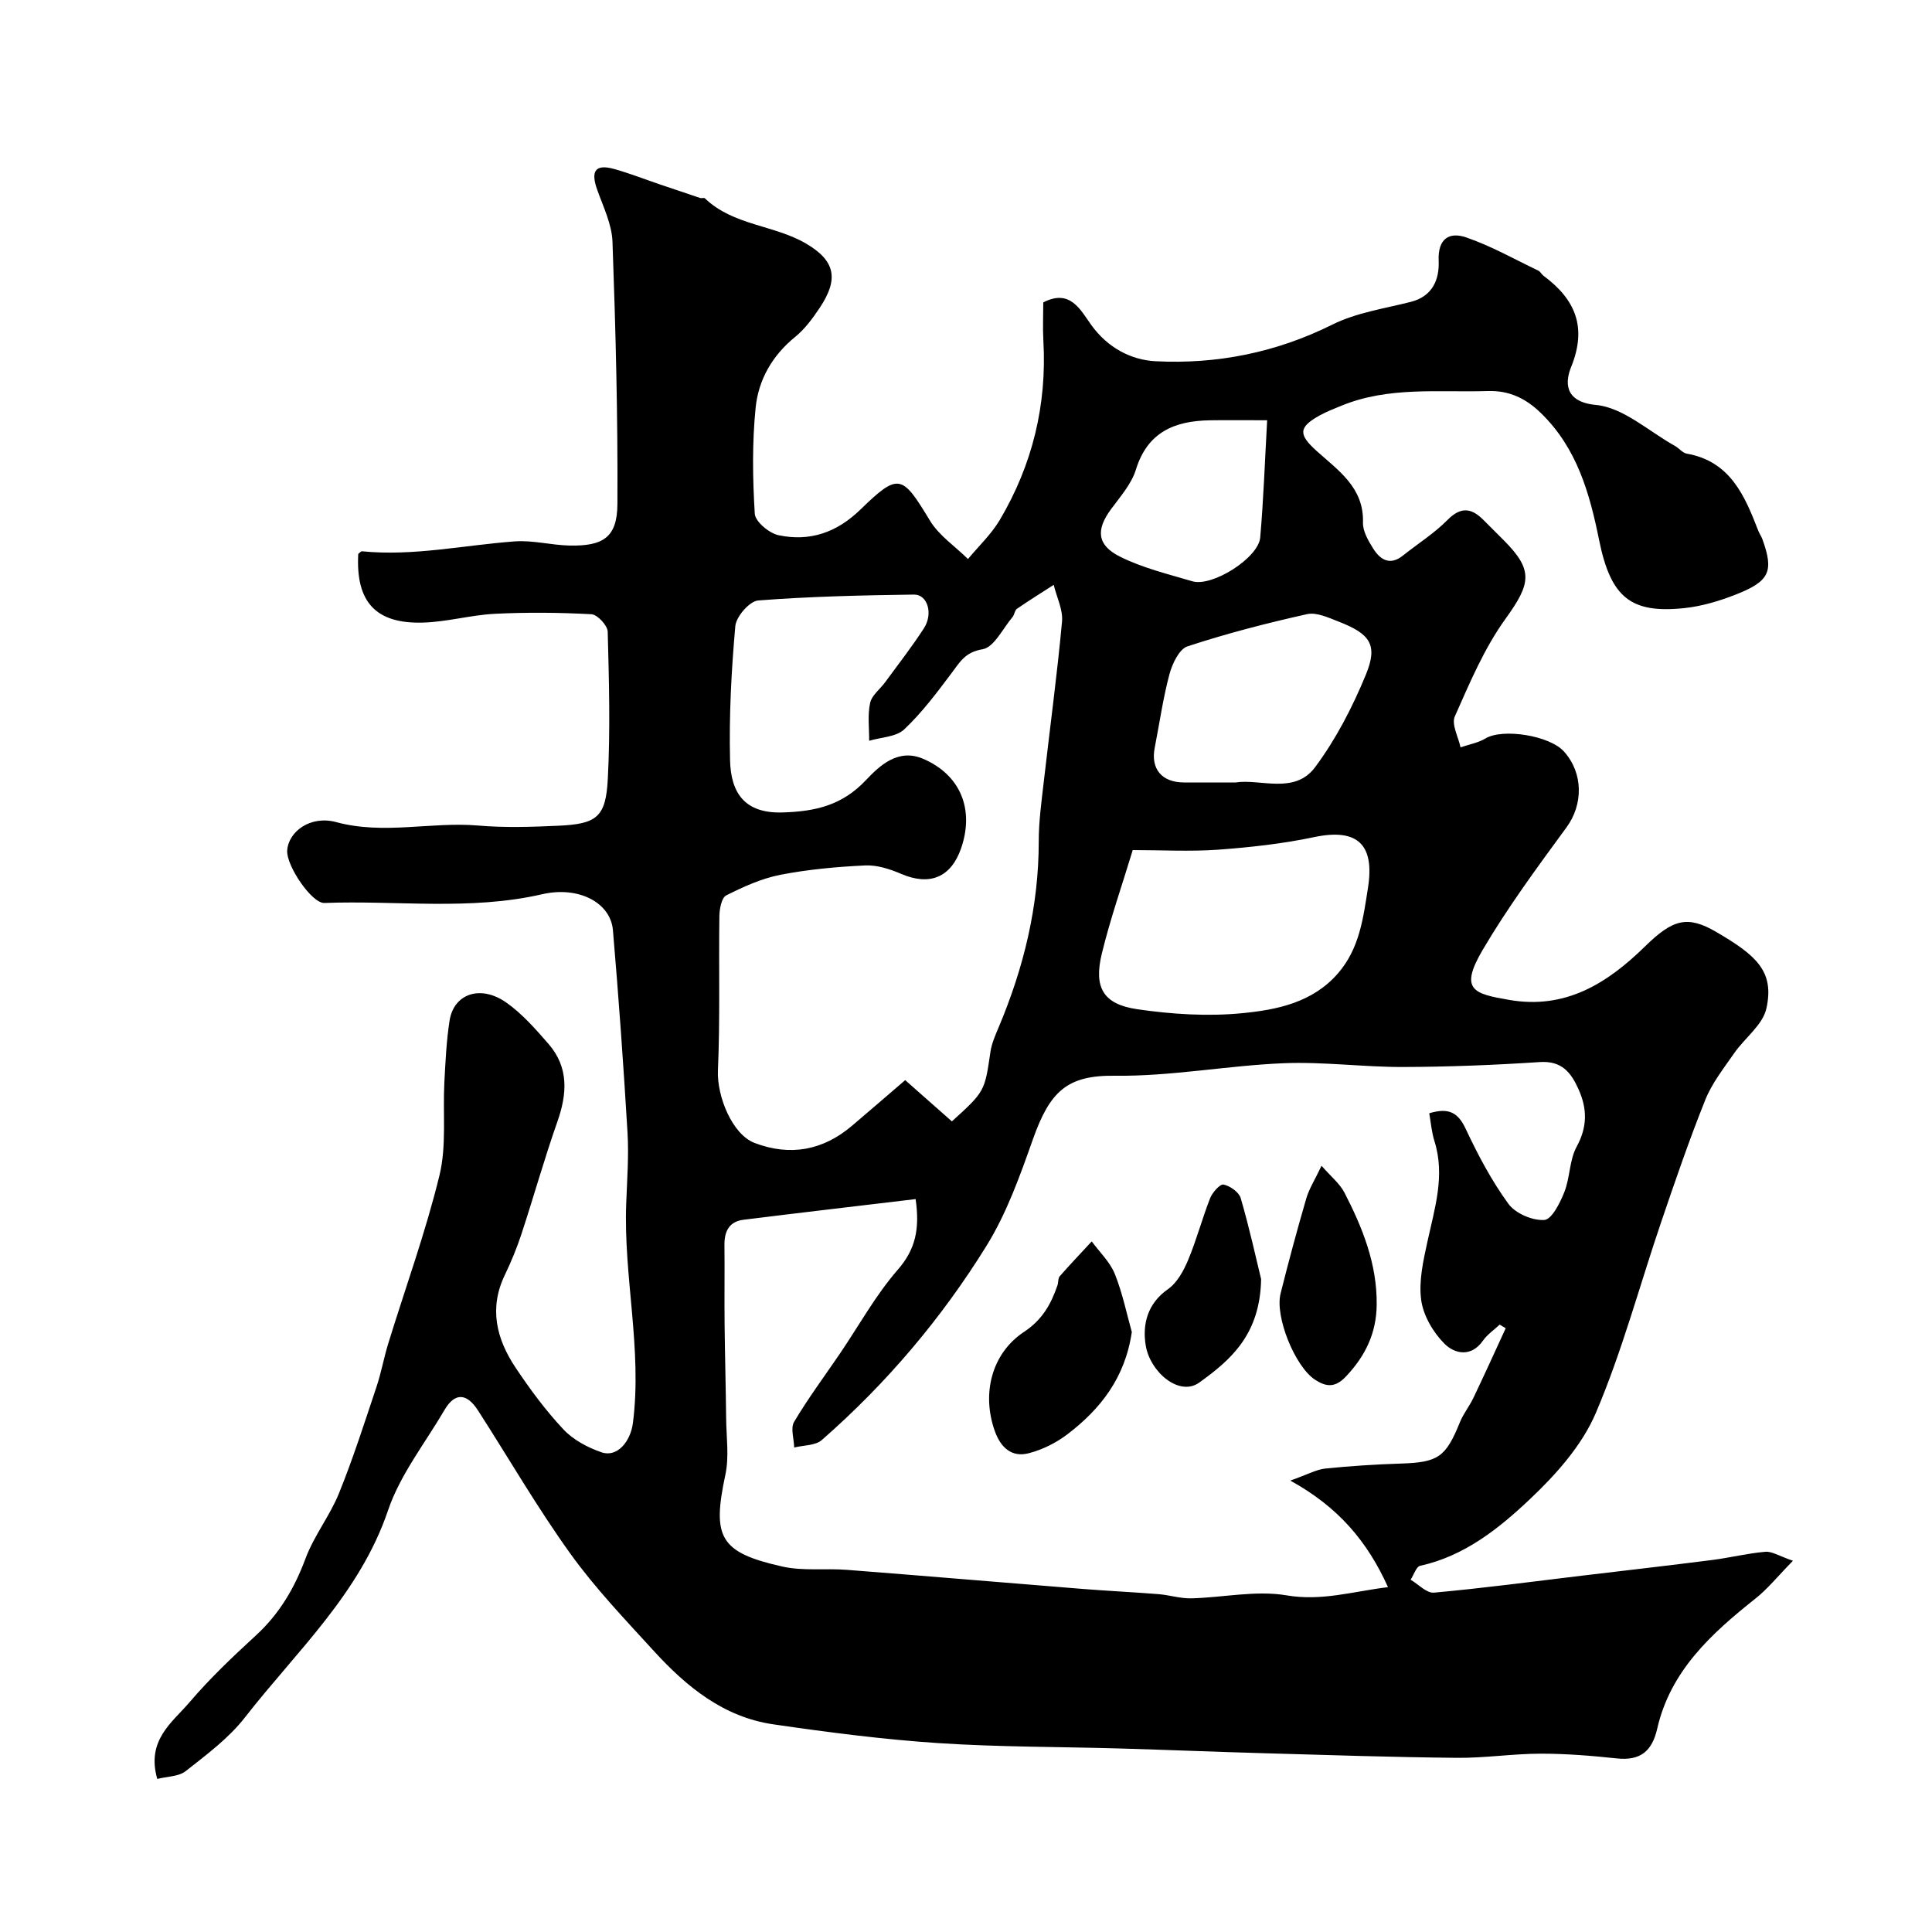 <svg enable-background="new 0 0 400 400" viewBox="0 0 400 400" xmlns="http://www.w3.org/2000/svg"><g fill="#010000"><path d="m32.56 368.31c-2.31-8.04 3.11-11.69 6.69-15.89 4.2-4.93 8.95-9.43 13.73-13.82 4.86-4.46 7.99-9.78 10.28-15.94 1.75-4.71 5.04-8.83 6.93-13.51 2.92-7.2 5.28-14.62 7.75-21.99.98-2.92 1.52-5.99 2.42-8.93 3.58-11.63 7.76-23.1 10.63-34.9 1.49-6.13.67-12.82 1.01-19.25.23-4.27.42-8.56 1.08-12.77.87-5.6 6.45-7.5 11.79-3.71 3.27 2.32 6.03 5.47 8.69 8.53 4.22 4.86 3.88 10.3 1.84 16.1-2.7 7.66-4.89 15.51-7.43 23.23-.95 2.9-2.12 5.74-3.44 8.49-3.34 6.91-1.74 13.28 2.21 19.2 2.99 4.48 6.23 8.87 9.91 12.79 2.04 2.17 5.04 3.77 7.91 4.75 3.21 1.1 5.99-2.21 6.48-6.09 1.95-15.23-1.97-30.26-1.39-45.43.18-4.9.56-9.82.27-14.69-.83-13.98-1.83-27.95-3.02-41.9-.49-5.7-7.09-9.18-14.65-7.44-14.95 3.44-30.07 1.24-45.1 1.81-2.59.1-7.86-7.67-7.69-10.82.21-3.9 4.76-7.38 10.15-5.92 9.86 2.67 19.61-.12 29.39.71 5.49.47 11.05.29 16.57.04 7.98-.36 9.86-1.75 10.27-9.69.53-10.14.25-20.33-.02-30.49-.04-1.29-2.13-3.54-3.37-3.61-6.65-.36-13.34-.42-19.98-.09-4.97.25-9.88 1.67-14.85 1.82-9.85.3-13.98-4.29-13.45-14.21.26-.19.55-.58.79-.55 10.66 1.06 21.09-1.28 31.63-2.05 3.72-.27 7.52.77 11.29.86 7.05.15 9.91-1.73 9.95-8.6.1-18.09-.37-36.19-1.02-54.28-.13-3.62-1.89-7.22-3.15-10.73-1.31-3.65-.68-5.53 3.54-4.34 3.23.91 6.36 2.14 9.54 3.22 2.74.93 5.47 1.86 8.22 2.77.3.1.8-.1.98.07 5.88 5.66 14.38 5.49 21 9.4 6.05 3.57 6.74 7.35 2.74 13.32-1.45 2.17-3.07 4.37-5.07 5.99-4.72 3.83-7.58 8.87-8.16 14.6-.74 7.28-.63 14.69-.18 22 .1 1.63 2.98 4.03 4.92 4.44 6.45 1.36 12.03-.53 16.95-5.31 7.92-7.7 8.63-7.25 14.37 2.25 1.88 3.12 5.23 5.35 7.9 7.99 2.22-2.68 4.83-5.13 6.58-8.08 6.76-11.42 9.78-23.82 9.03-37.12-.15-2.65-.02-5.32-.02-7.93 5.61-2.9 7.72 1.61 9.97 4.72 3.36 4.65 8.19 7.2 13.26 7.46 12.73.65 24.97-1.79 36.61-7.58 4.97-2.48 10.77-3.32 16.25-4.71 4.54-1.15 5.93-4.68 5.77-8.48-.2-4.66 2.22-6.06 5.69-4.87 5.16 1.77 9.99 4.51 14.94 6.88.42.2.67.75 1.06 1.05 6.6 4.89 9.09 10.64 5.73 18.92-1.07 2.63-1.82 7.18 5.15 7.84 5.68.54 10.95 5.48 16.38 8.5.84.47 1.54 1.43 2.41 1.58 9.01 1.59 12 8.69 14.82 15.98.24.61.64 1.15.86 1.77 2.36 6.59 1.53 8.65-5.46 11.4-3.44 1.36-7.12 2.46-10.78 2.84-11.09 1.15-15.19-2.27-17.59-14.13-1.97-9.75-4.61-19.03-12.02-26.24-3.09-3.01-6.52-4.72-11-4.58-10.18.32-20.5-.99-30.3 3.03-1.5.62-3.03 1.2-4.45 1.98-4.59 2.52-4.44 4.03-.67 7.43 4.43 3.99 9.78 7.54 9.56 14.79-.06 1.79 1.1 3.76 2.12 5.39 1.47 2.34 3.48 3.58 6.17 1.43 3.07-2.45 6.45-4.57 9.19-7.34 2.73-2.76 4.91-2.56 7.4-.08 1.42 1.41 2.83 2.83 4.24 4.24 6.22 6.23 5.66 8.98.38 16.3-4.4 6.1-7.41 13.27-10.49 20.21-.72 1.63.73 4.23 1.19 6.39 1.73-.6 3.63-.92 5.16-1.84 3.52-2.14 13.29-.64 16.28 2.73 4.04 4.54 3.92 11 .51 15.66-6.07 8.29-12.21 16.6-17.4 25.44-4.87 8.3-1.77 9.03 5.53 10.3 11.62 2.02 20.28-3.4 28.11-11.07 5.76-5.64 8.77-6.49 14.77-2.99 8.24 4.82 12.08 8.12 10.36 15.84-.75 3.4-4.47 6.09-6.65 9.23-2.15 3.11-4.59 6.18-5.98 9.64-3.33 8.29-6.23 16.76-9.11 25.22-4.51 13.24-8.11 26.85-13.58 39.67-2.86 6.7-8.23 12.72-13.63 17.82-6.44 6.09-13.55 11.78-22.72 13.8-.83.18-1.33 1.89-1.99 2.88 1.61.94 3.31 2.82 4.83 2.68 10.25-.93 20.47-2.29 30.7-3.52 8.95-1.07 17.9-2.09 26.84-3.23 3.7-.47 7.36-1.39 11.07-1.71 1.38-.12 2.86.88 5.72 1.86-3.14 3.2-5.21 5.8-7.74 7.81-9.14 7.25-17.63 14.97-20.36 26.95-1.08 4.71-3.52 6.68-8.38 6.16-5.24-.56-10.53-.99-15.8-.98-5.77.01-11.54.92-17.3.86-13.27-.13-26.54-.57-39.8-.95-9.94-.28-19.87-.69-29.8-.98-12.6-.37-25.23-.29-37.79-1.12-11.43-.76-22.83-2.24-34.17-3.89-10.25-1.5-17.93-7.77-24.67-15.15-5.99-6.56-12.18-13.03-17.34-20.22-6.84-9.52-12.73-19.72-19.08-29.59-2.38-3.7-4.84-3.73-6.95-.12-4.02 6.87-9.18 13.38-11.69 20.78-5.85 17.28-18.98 29.19-29.65 42.9-3.34 4.29-7.92 7.68-12.24 11.09-1.44 1.14-3.85 1.1-5.89 1.62zm279.18-93.31c-.42-.25-.83-.5-1.25-.75-1.15 1.08-2.53 2.01-3.42 3.27-2.47 3.55-5.89 2.8-8.01.68-2.35-2.35-4.38-5.83-4.82-9.05-.53-3.93.44-8.16 1.31-12.15 1.49-6.86 3.68-13.6 1.44-20.73-.6-1.9-.75-3.95-1.08-5.78 4.13-1.25 6.01-.06 7.55 3.23 2.53 5.39 5.35 10.73 8.84 15.52 1.45 1.99 4.98 3.5 7.44 3.34 1.53-.1 3.27-3.55 4.15-5.8 1.18-2.99 1.03-6.59 2.53-9.35 2.25-4.13 2.22-7.85.39-11.93-1.58-3.51-3.49-5.91-8.03-5.61-9.41.62-18.85.99-28.28 1.02-8.26.02-16.54-1.12-24.78-.78-11.65.48-23.27 2.74-34.88 2.59-9.93-.13-13.48 3.25-17 13.19-2.67 7.55-5.42 15.28-9.6 22.03-9.31 15.04-20.73 28.51-34.09 40.2-1.34 1.17-3.79 1.07-5.72 1.55-.05-1.79-.79-4.01-.02-5.31 2.91-4.9 6.33-9.49 9.54-14.21 3.93-5.8 7.35-12.03 11.92-17.28 3.66-4.2 4.59-8.38 3.7-14.63-12 1.43-23.83 2.81-35.65 4.28-2.95.37-3.96 2.39-3.93 5.2.06 5.5-.03 10.99.03 16.49.07 6.48.25 12.95.32 19.43.04 3.9.64 7.95-.16 11.68-2.77 12.94-1.2 16.08 11.81 19 4.29.96 8.91.33 13.36.68 16.22 1.26 32.44 2.64 48.66 3.94 5.27.42 10.56.67 15.83 1.09 2.27.18 4.53.92 6.78.87 6.6-.16 13.38-1.7 19.74-.62 7.31 1.24 13.75-.81 21.01-1.7-4.26-9.44-10.27-16.59-20.23-22.06 3.66-1.29 5.41-2.3 7.25-2.49 5.23-.54 10.5-.87 15.76-1.04 7.59-.25 9.19-1.34 12.09-8.51.73-1.8 2-3.37 2.84-5.14 2.27-4.75 4.45-9.56 6.66-14.36zm-114.66-42.83c6.84-6.21 6.78-6.22 7.98-14.39.25-1.73 1-3.42 1.69-5.06 5.2-12.33 8.32-25.07 8.31-38.55 0-4.1.57-8.2 1.04-12.29 1.26-11.06 2.76-22.1 3.78-33.18.23-2.46-1.11-5.07-1.72-7.61-2.55 1.64-5.13 3.24-7.62 4.96-.47.32-.5 1.22-.91 1.71-2.01 2.37-3.83 6.27-6.2 6.66-3.6.59-4.68 2.63-6.41 4.93-3.05 4.06-6.14 8.2-9.81 11.66-1.68 1.58-4.79 1.62-7.26 2.36.02-2.62-.35-5.32.2-7.83.34-1.59 2.07-2.87 3.13-4.32 2.7-3.69 5.52-7.3 8-11.13 1.97-3.04.76-7.03-2.06-6.99-10.76.15-21.53.39-32.25 1.22-1.77.14-4.55 3.32-4.73 5.29-.82 9.23-1.31 18.53-1.09 27.79.16 6.65 2.92 11.04 10.84 10.81 6.84-.2 12.36-1.47 17.27-6.67 2.88-3.05 6.7-6.65 11.86-4.44 7.72 3.31 10.64 10.44 7.88 18.49-2.1 6.09-6.51 7.87-12.42 5.34-2.33-1-5-1.87-7.47-1.75-5.88.28-11.79.82-17.56 1.94-3.87.76-7.63 2.47-11.19 4.26-.97.49-1.4 2.81-1.42 4.3-.15 10.65.16 21.31-.3 31.94-.23 5.4 2.98 13.27 7.6 15.02 7.38 2.8 14.15 1.54 20.17-3.57 3.51-2.98 6.98-5.99 11-9.44 3.1 2.74 6.26 5.54 9.67 8.54zm37.44-56.17c-2.19 7.23-4.65 14.24-6.4 21.43-1.71 7.04.28 10.48 7.34 11.52 7.14 1.04 14.56 1.52 21.72.82 7.2-.7 14.61-2.19 19.87-8.29 4.42-5.13 5.18-11.33 6.18-17.7 1.4-8.93-2.16-12.35-11.12-10.47-6.54 1.38-13.25 2.12-19.92 2.61-5.79.41-11.63.08-17.67.08zm21.32-14c5.05-.81 12.17 2.56 16.43-3.15 4.32-5.8 7.76-12.46 10.52-19.17 2.53-6.16.92-8.43-5.63-10.98-2.09-.81-4.55-1.98-6.53-1.55-8.35 1.86-16.65 4-24.77 6.67-1.72.56-3.15 3.59-3.73 5.74-1.34 5-2.06 10.17-3.06 15.26-.86 4.35 1.45 7.15 6.01 7.18 3.33.02 6.65 0 10.76 0zm6.51-74.99c-4.65 0-8.28-.05-11.92.01-7.24.13-12.85 2.43-15.25 10.2-.92 2.99-3.24 5.6-5.16 8.21-3.11 4.22-2.96 7.41 1.87 9.82 4.68 2.34 9.92 3.6 14.98 5.1 4.1 1.21 13.67-4.83 14.04-9.05.69-7.85.96-15.73 1.44-24.29z"/><path d="m234.33 275.78c-1.4 9.52-6.5 15.94-13.28 21.13-2.35 1.8-5.22 3.24-8.08 3.97-3.52.91-5.79-1.19-7-4.58-2.75-7.67-.72-16.08 6.06-20.56 3.78-2.5 5.57-5.74 6.91-9.63.21-.62.09-1.45.47-1.88 2.15-2.45 4.4-4.81 6.62-7.21 1.63 2.23 3.78 4.25 4.78 6.73 1.61 4.02 2.48 8.34 3.52 12.03z"/><path d="m273.61 241.36c1.94 2.23 3.77 3.68 4.75 5.57 3.74 7.26 6.76 14.76 6.67 23.18-.06 5.9-2.33 10.61-6.37 14.88-2.28 2.42-4.16 2.13-6.42.65-4.12-2.71-8.32-13.03-7.11-17.83 1.65-6.59 3.42-13.16 5.32-19.68.57-1.97 1.73-3.77 3.16-6.77z"/><path d="m261.1 264.83c-.21 11.39-6.16 16.65-12.83 21.43-4.11 2.94-10.16-2.18-11.06-7.7-.71-4.31.31-8.65 4.6-11.65 1.89-1.32 3.25-3.81 4.18-6.04 1.75-4.17 2.9-8.6 4.56-12.81.47-1.19 2.06-2.97 2.78-2.81 1.36.29 3.19 1.58 3.55 2.82 1.81 6.22 3.2 12.56 4.22 16.76z"/></g></svg>
